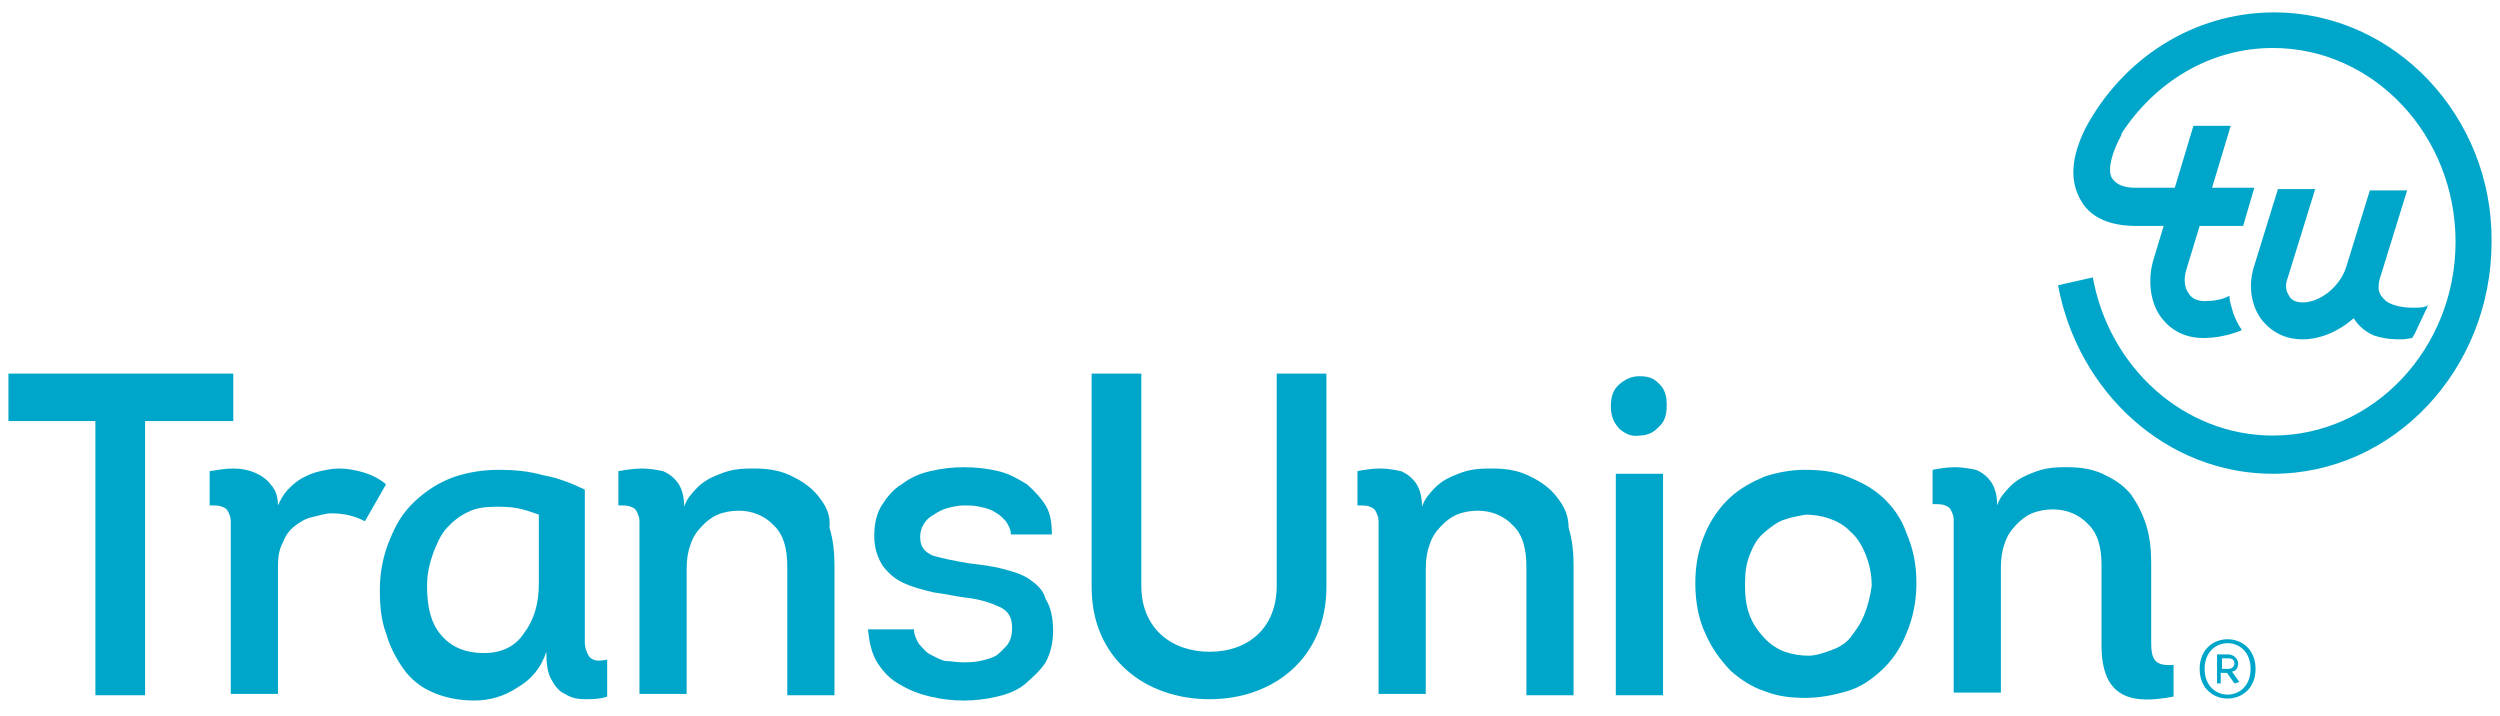 <svg width="283" height="81" viewBox="0 0 283 81" fill="none" xmlns="http://www.w3.org/2000/svg">
<g clip-path="url(#clip0_7655_110742)">
<path d="M43.7 54.826C42.997 54.229 42.154 53.782 41.169 53.483C40.185 53.185 39.2 53.035 38.357 53.035C37.654 53.035 36.95 53.185 36.247 53.334C35.544 53.483 34.841 53.782 34.279 54.08C33.716 54.378 33.154 54.826 32.591 55.423C32.029 56.02 31.747 56.617 31.466 57.214C31.466 56.169 31.185 55.423 30.623 54.826C30.201 54.229 29.498 53.782 28.795 53.483C28.092 53.185 27.248 53.035 26.404 53.035C25.561 53.035 24.717 53.185 23.732 53.334V57.213C24.295 57.213 24.857 57.214 25.139 57.363C25.561 57.512 25.701 57.661 25.842 57.96C25.983 58.258 26.123 58.557 26.123 59.004C26.123 59.452 26.123 59.9 26.123 60.496V78.553H31.466V64.078C31.466 63.033 31.607 62.138 32.029 61.392C32.31 60.646 32.732 60.049 33.294 59.601C33.857 59.153 34.56 58.706 35.263 58.557C35.966 58.407 36.81 58.109 37.513 58.109C38.919 58.109 40.185 58.407 41.31 59.004L43.7 54.826Z" fill="#00A6CA"/>
<path d="M67.185 74.672C66.763 74.523 66.623 74.224 66.482 73.926C66.341 73.627 66.201 73.18 66.201 72.732C66.201 72.284 66.201 71.837 66.201 71.24V55.422C64.654 54.676 63.107 54.079 61.42 53.78C59.873 53.333 58.186 53.184 56.498 53.184C54.53 53.184 52.842 53.482 51.155 54.079C49.608 54.676 48.202 55.571 46.936 56.765C45.671 57.959 44.827 59.302 44.124 61.093C43.421 62.734 42.999 64.674 42.999 66.763C42.999 68.554 43.14 70.195 43.702 71.688C44.124 73.18 44.827 74.523 45.671 75.716C46.515 76.91 47.64 77.806 49.046 78.403C50.452 78.999 51.999 79.298 53.686 79.298C55.373 79.298 57.061 78.85 58.608 77.806C60.154 76.91 61.279 75.567 61.842 73.777C61.842 75.12 61.982 76.164 62.404 76.91C62.826 77.656 63.248 78.253 63.951 78.552C64.654 79 65.357 79.149 66.201 79.149C67.045 79.149 67.888 79.149 68.732 78.85V74.672C68.029 74.822 67.466 74.822 67.185 74.672ZM60.998 66.017C60.998 68.404 60.435 70.195 59.31 71.688C58.326 73.18 56.779 73.926 54.811 73.926C52.561 73.926 51.014 73.18 49.889 71.837C48.764 70.494 48.343 68.703 48.343 66.315C48.343 64.972 48.623 63.779 49.045 62.585C49.468 61.54 49.889 60.496 50.592 59.749C51.295 59.003 51.998 58.406 52.983 57.959C53.827 57.511 54.952 57.362 56.076 57.362C56.779 57.362 57.623 57.362 58.467 57.511C59.31 57.661 60.154 57.959 60.998 58.257V66.017Z" fill="#00A6CA"/>
<path d="M92.635 56.169C91.932 55.273 90.948 54.527 89.682 53.93C88.558 53.333 87.151 53.035 85.464 53.035C84.62 53.035 83.917 53.035 83.073 53.185C82.23 53.334 81.527 53.632 80.824 53.931C80.121 54.229 79.417 54.677 78.855 55.274C78.293 55.87 77.73 56.467 77.449 57.363C77.449 56.169 77.167 55.274 76.746 54.677C76.323 54.08 75.761 53.632 75.058 53.334C74.355 53.184 73.511 53.035 72.668 53.035C71.824 53.035 70.84 53.185 69.996 53.334V57.214C70.558 57.214 71.121 57.214 71.402 57.363C71.824 57.513 71.965 57.661 72.105 57.96C72.246 58.258 72.386 58.557 72.386 59.004C72.386 59.452 72.386 60.049 72.386 60.795V78.553H77.73V64.377C77.73 63.332 77.87 62.437 78.152 61.691C78.433 60.795 78.855 60.198 79.417 59.601C79.98 59.005 80.542 58.557 81.245 58.258C81.948 57.96 82.792 57.811 83.636 57.811C85.183 57.811 86.589 58.407 87.573 59.452C88.698 60.497 89.12 62.138 89.12 64.078V78.702H94.463V64.078C94.463 62.586 94.323 61.094 93.901 59.751C94.042 58.258 93.479 57.214 92.635 56.169V56.169Z" fill="#00A6CA"/>
<path d="M116.539 65.572C115.695 64.975 114.57 64.676 113.445 64.378C112.32 64.079 111.055 63.93 109.789 63.781C107.961 63.483 106.555 63.184 105.571 62.886C104.587 62.438 104.165 61.841 104.165 60.797C104.165 60.2 104.305 59.752 104.586 59.304C104.868 58.856 105.149 58.558 105.711 58.26C106.133 57.961 106.696 57.663 107.258 57.514C107.821 57.364 108.524 57.215 109.086 57.215C109.649 57.215 110.352 57.215 110.914 57.365C111.618 57.514 112.18 57.663 112.602 57.962C113.164 58.26 113.445 58.559 113.867 59.006C114.148 59.454 114.43 59.902 114.43 60.498H119.07C119.07 59.305 118.929 58.111 118.367 57.215C117.805 56.32 117.101 55.574 116.258 54.828C115.273 54.231 114.289 53.634 113.024 53.336C111.758 53.037 110.492 52.888 109.086 52.888C107.821 52.888 106.555 53.037 105.29 53.336C104.024 53.634 103.04 54.082 102.056 54.828C101.071 55.425 100.368 56.32 99.806 57.215C99.243 58.111 98.962 59.305 98.962 60.648C98.962 62.14 99.384 63.184 99.946 64.08C100.649 64.975 101.352 65.572 102.337 66.02C103.321 66.468 104.446 66.766 105.711 67.064C106.977 67.214 108.102 67.512 109.368 67.661C110.914 67.811 112.18 68.258 113.164 68.706C114.149 69.154 114.57 69.9 114.57 71.094C114.57 71.84 114.429 72.436 114.008 73.033C113.586 73.481 113.164 73.929 112.742 74.227C112.18 74.525 111.618 74.675 110.914 74.824C110.211 74.974 109.649 74.974 108.946 74.974C108.243 74.974 107.68 74.824 106.977 74.824C106.415 74.675 105.852 74.376 105.29 74.078C104.727 73.779 104.446 73.332 104.024 72.884C103.743 72.436 103.462 71.84 103.462 71.243H98.259C98.4 72.735 98.681 74.078 99.384 75.123C100.087 76.167 100.79 76.913 101.915 77.51C102.899 78.107 104.024 78.555 105.29 78.853C106.555 79.151 107.821 79.301 109.086 79.301C110.352 79.301 111.617 79.151 112.883 78.853C114.148 78.555 115.274 78.107 116.117 77.361C116.961 76.615 117.805 75.869 118.367 74.973C118.93 73.929 119.211 72.735 119.211 71.392C119.211 69.9 118.93 68.706 118.367 67.811C118.086 66.766 117.383 66.169 116.539 65.572V65.572Z" fill="#00A6CA"/>
<path d="M176.162 56.169C175.459 55.273 174.474 54.527 173.209 53.93C172.084 53.333 170.678 53.035 168.99 53.035C168.147 53.035 167.444 53.035 166.6 53.185C165.756 53.334 165.053 53.632 164.35 53.931C163.647 54.229 162.944 54.677 162.381 55.274C161.819 55.87 161.257 56.467 160.975 57.363C160.975 56.169 160.694 55.274 160.272 54.677C159.85 54.08 159.288 53.632 158.585 53.334C157.882 53.184 157.038 53.035 156.194 53.035C155.351 53.035 154.366 53.185 153.663 53.334V57.214C154.226 57.214 154.788 57.214 155.069 57.363C155.491 57.513 155.632 57.661 155.773 57.96C155.913 58.258 156.053 58.557 156.053 59.004C156.053 59.452 156.053 60.049 156.053 60.795V78.553H161.397V64.377C161.397 63.332 161.538 62.437 161.819 61.691C162.1 60.795 162.522 60.198 163.084 59.601C163.647 59.005 164.21 58.557 164.913 58.258C165.616 57.96 166.459 57.811 167.303 57.811C168.85 57.811 170.256 58.407 171.24 59.452C172.365 60.497 172.787 62.138 172.787 64.078V78.702H178.13V64.078C178.13 62.586 177.99 61.094 177.568 59.751C177.568 58.258 177.005 57.214 176.162 56.169V56.169Z" fill="#00A6CA"/>
<path d="M185.582 42.588C184.738 42.588 184.035 42.886 183.332 43.483C182.629 44.08 182.348 44.826 182.348 46.02C182.348 47.214 182.77 47.96 183.332 48.557C184.035 49.154 184.738 49.452 185.582 49.303C186.425 49.303 187.129 49.005 187.691 48.408C188.394 47.811 188.675 47.065 188.675 45.871C188.675 44.677 188.394 43.931 187.691 43.334C187.129 42.737 186.425 42.588 185.582 42.588Z" fill="#00A6CA"/>
<path d="M188.255 53.631H182.909V78.701H188.255V53.631Z" fill="#00A6CA"/>
<path d="M213.142 56.317C212.018 55.273 210.611 54.526 209.065 53.93C207.518 53.333 205.971 53.184 204.284 53.184C202.737 53.184 201.19 53.482 199.784 53.93C198.378 54.526 196.971 55.273 195.847 56.317C194.722 57.362 193.737 58.705 193.034 60.346C192.331 61.988 191.909 63.779 191.909 66.017C191.909 68.255 192.331 70.195 193.034 71.688C193.737 73.329 194.722 74.672 195.847 75.866C196.971 76.91 198.378 77.806 199.784 78.253C201.331 78.85 202.737 78.999 204.424 78.999C205.971 78.999 207.518 78.701 209.065 78.253C210.611 77.805 211.877 76.91 213.002 75.866C214.127 74.821 215.111 73.478 215.814 71.688C216.517 70.046 216.939 68.106 216.939 66.017C216.939 63.779 216.517 61.988 215.814 60.346C215.252 58.705 214.267 57.362 213.142 56.317ZM211.033 69.598C210.611 70.643 210.049 71.389 209.486 72.135C208.924 72.881 208.08 73.329 207.236 73.627C206.393 73.926 205.549 74.224 204.705 74.224C203.862 74.224 202.877 74.075 202.034 73.776C201.19 73.478 200.346 72.881 199.784 72.284C199.081 71.538 198.518 70.792 198.096 69.747C197.674 68.703 197.534 67.509 197.534 66.166C197.534 64.823 197.674 63.778 198.096 62.734C198.518 61.689 198.94 60.943 199.643 60.346C200.346 59.749 201.049 59.152 201.893 58.854C202.737 58.556 203.58 58.406 204.424 58.257C205.268 58.257 206.252 58.407 207.096 58.705C207.94 59.003 208.783 59.451 209.486 60.197C210.189 60.794 210.752 61.689 211.174 62.734C211.596 63.779 211.877 64.972 211.877 66.315C211.736 67.36 211.455 68.554 211.033 69.598Z" fill="#00A6CA"/>
<path d="M0.955 47.664V42.292H26.407V47.664H16.423V78.703H10.798V47.664H0.955Z" fill="#00A6CA"/>
<path d="M123.572 66.467V42.292H129.197V66.317C129.197 71.093 132.571 73.779 136.931 73.779C141.29 73.779 144.524 71.093 144.524 66.317V42.292H150.149V66.467C150.149 74.525 144.102 79.151 136.931 79.151C129.619 79.151 123.572 74.525 123.572 66.467Z" fill="#00A6CA"/>
<path d="M243.516 72.735V68.706V63.781C243.516 62.289 243.375 60.797 242.954 59.454C242.532 58.111 241.969 57.066 241.266 56.022C240.563 55.126 239.579 54.38 238.313 53.783C237.188 53.186 235.782 52.888 234.095 52.888C233.251 52.888 232.548 52.888 231.704 53.037C230.86 53.187 230.157 53.485 229.454 53.783C228.751 54.082 228.048 54.529 227.486 55.126C226.923 55.723 226.361 56.32 226.079 57.215C226.079 56.022 225.798 55.126 225.377 54.529C224.955 53.933 224.392 53.485 223.689 53.187C222.986 53.037 222.142 52.888 221.298 52.888C220.455 52.888 219.471 53.038 218.768 53.187V57.066C219.33 57.066 219.893 57.066 220.174 57.216C220.596 57.365 220.736 57.514 220.877 57.813C221.018 58.111 221.158 58.41 221.158 58.857C221.158 59.305 221.158 59.902 221.158 60.648V78.406H226.501V64.229C226.501 63.185 226.642 62.289 226.923 61.543C227.204 60.648 227.626 60.051 228.189 59.454C228.751 58.857 229.314 58.41 230.017 58.111C230.72 57.813 231.563 57.663 232.407 57.663C233.954 57.663 235.36 58.26 236.344 59.305C237.469 60.349 237.891 61.991 237.891 63.931V72.436V73.033C237.891 79.152 241.407 79.749 246.047 78.853V75.272C243.938 75.421 243.516 74.675 243.516 72.735V72.735Z" fill="#00A6CA"/>
<path d="M257.438 1.403C248.298 1.403 240.283 6.626 236.064 14.535C234.518 17.669 234.236 20.355 235.502 22.593C236.908 25.28 240.142 25.578 241.83 25.578H244.923L243.798 29.309C243.095 31.547 243.376 34.084 244.501 35.725C245.626 37.367 247.314 38.262 249.423 38.262C250.829 38.262 252.376 37.964 253.782 37.367C253.36 36.77 253.079 36.173 252.798 35.427C252.657 34.83 252.376 34.233 252.376 33.487C251.532 33.935 250.548 34.084 249.563 34.084C249.001 34.084 248.157 33.934 247.736 33.188C247.314 32.592 247.173 31.696 247.454 30.652L249.001 25.578H253.923L255.188 21.25H250.407L252.517 14.237H248.298L246.189 21.25H241.689C240.283 21.25 239.439 20.803 239.017 20.057C238.595 19.161 239.017 17.371 240.142 15.281V15.132C243.939 9.312 250.126 5.432 257.298 5.432C268.688 5.432 277.968 15.281 277.968 27.368C277.968 39.456 268.688 49.305 257.298 49.305C247.173 49.305 238.736 41.545 236.908 31.398L232.971 32.293C235.221 44.38 245.205 53.632 257.298 53.632C270.937 53.632 282.046 41.843 282.046 27.368C282.187 13.192 271.078 1.403 257.438 1.403V1.403Z" fill="#00A6CA"/>
<path d="M273.19 34.831C272.206 34.831 270.94 34.681 270.096 34.085C269.815 33.786 269.393 33.488 269.253 32.742C269.253 32.443 269.253 31.995 269.393 31.548L272.487 21.55H268.268L265.597 30.205C264.894 32.443 262.644 34.234 260.675 34.234C260.113 34.234 259.41 34.084 259.128 33.488C258.847 33.04 258.566 32.443 258.988 31.398L262.081 21.4H257.863L255.191 30.055C254.488 32.145 254.769 34.383 255.894 36.025C257.019 37.517 258.566 38.412 260.675 38.412C262.644 38.412 264.753 37.517 266.44 36.025C267.003 36.92 267.706 37.517 268.69 37.965C270.096 38.412 270.94 38.412 271.924 38.412C272.346 38.412 272.908 38.263 273.049 38.263C273.19 38.113 273.19 37.965 273.33 37.815C273.471 37.517 273.612 37.218 273.752 36.92C273.893 36.621 274.034 36.323 274.174 36.024C274.315 35.726 274.456 35.427 274.596 35.129C274.737 34.98 274.737 34.681 274.877 34.532C274.455 34.83 273.893 34.83 273.19 34.83V34.831Z" fill="#00A6CA"/>
<path d="M249.001 75.719C249.001 71.242 255.329 71.242 255.329 75.719C255.329 80.196 249.001 80.196 249.001 75.719ZM254.766 75.719C254.766 71.839 249.563 71.839 249.563 75.719C249.563 79.599 254.766 79.599 254.766 75.719ZM253.5 77.211L252.938 77.361L252.095 76.167H251.391V77.361H250.969V74.078H252.235C252.797 74.078 253.36 74.526 253.36 75.122C253.36 75.57 253.079 76.018 252.657 76.018L253.5 77.211ZM251.532 75.719H252.235C252.657 75.719 252.938 75.421 252.938 75.122C252.938 74.674 252.657 74.525 252.235 74.525H251.532V75.719Z" fill="#00A6CA"/>
</g>
<defs>
<clipPath id="clip0_7655_110742">
<rect width="282.5" height="79.389" fill="white" transform="translate(0.25 0.657)"/>
</clipPath>
</defs>
</svg>
